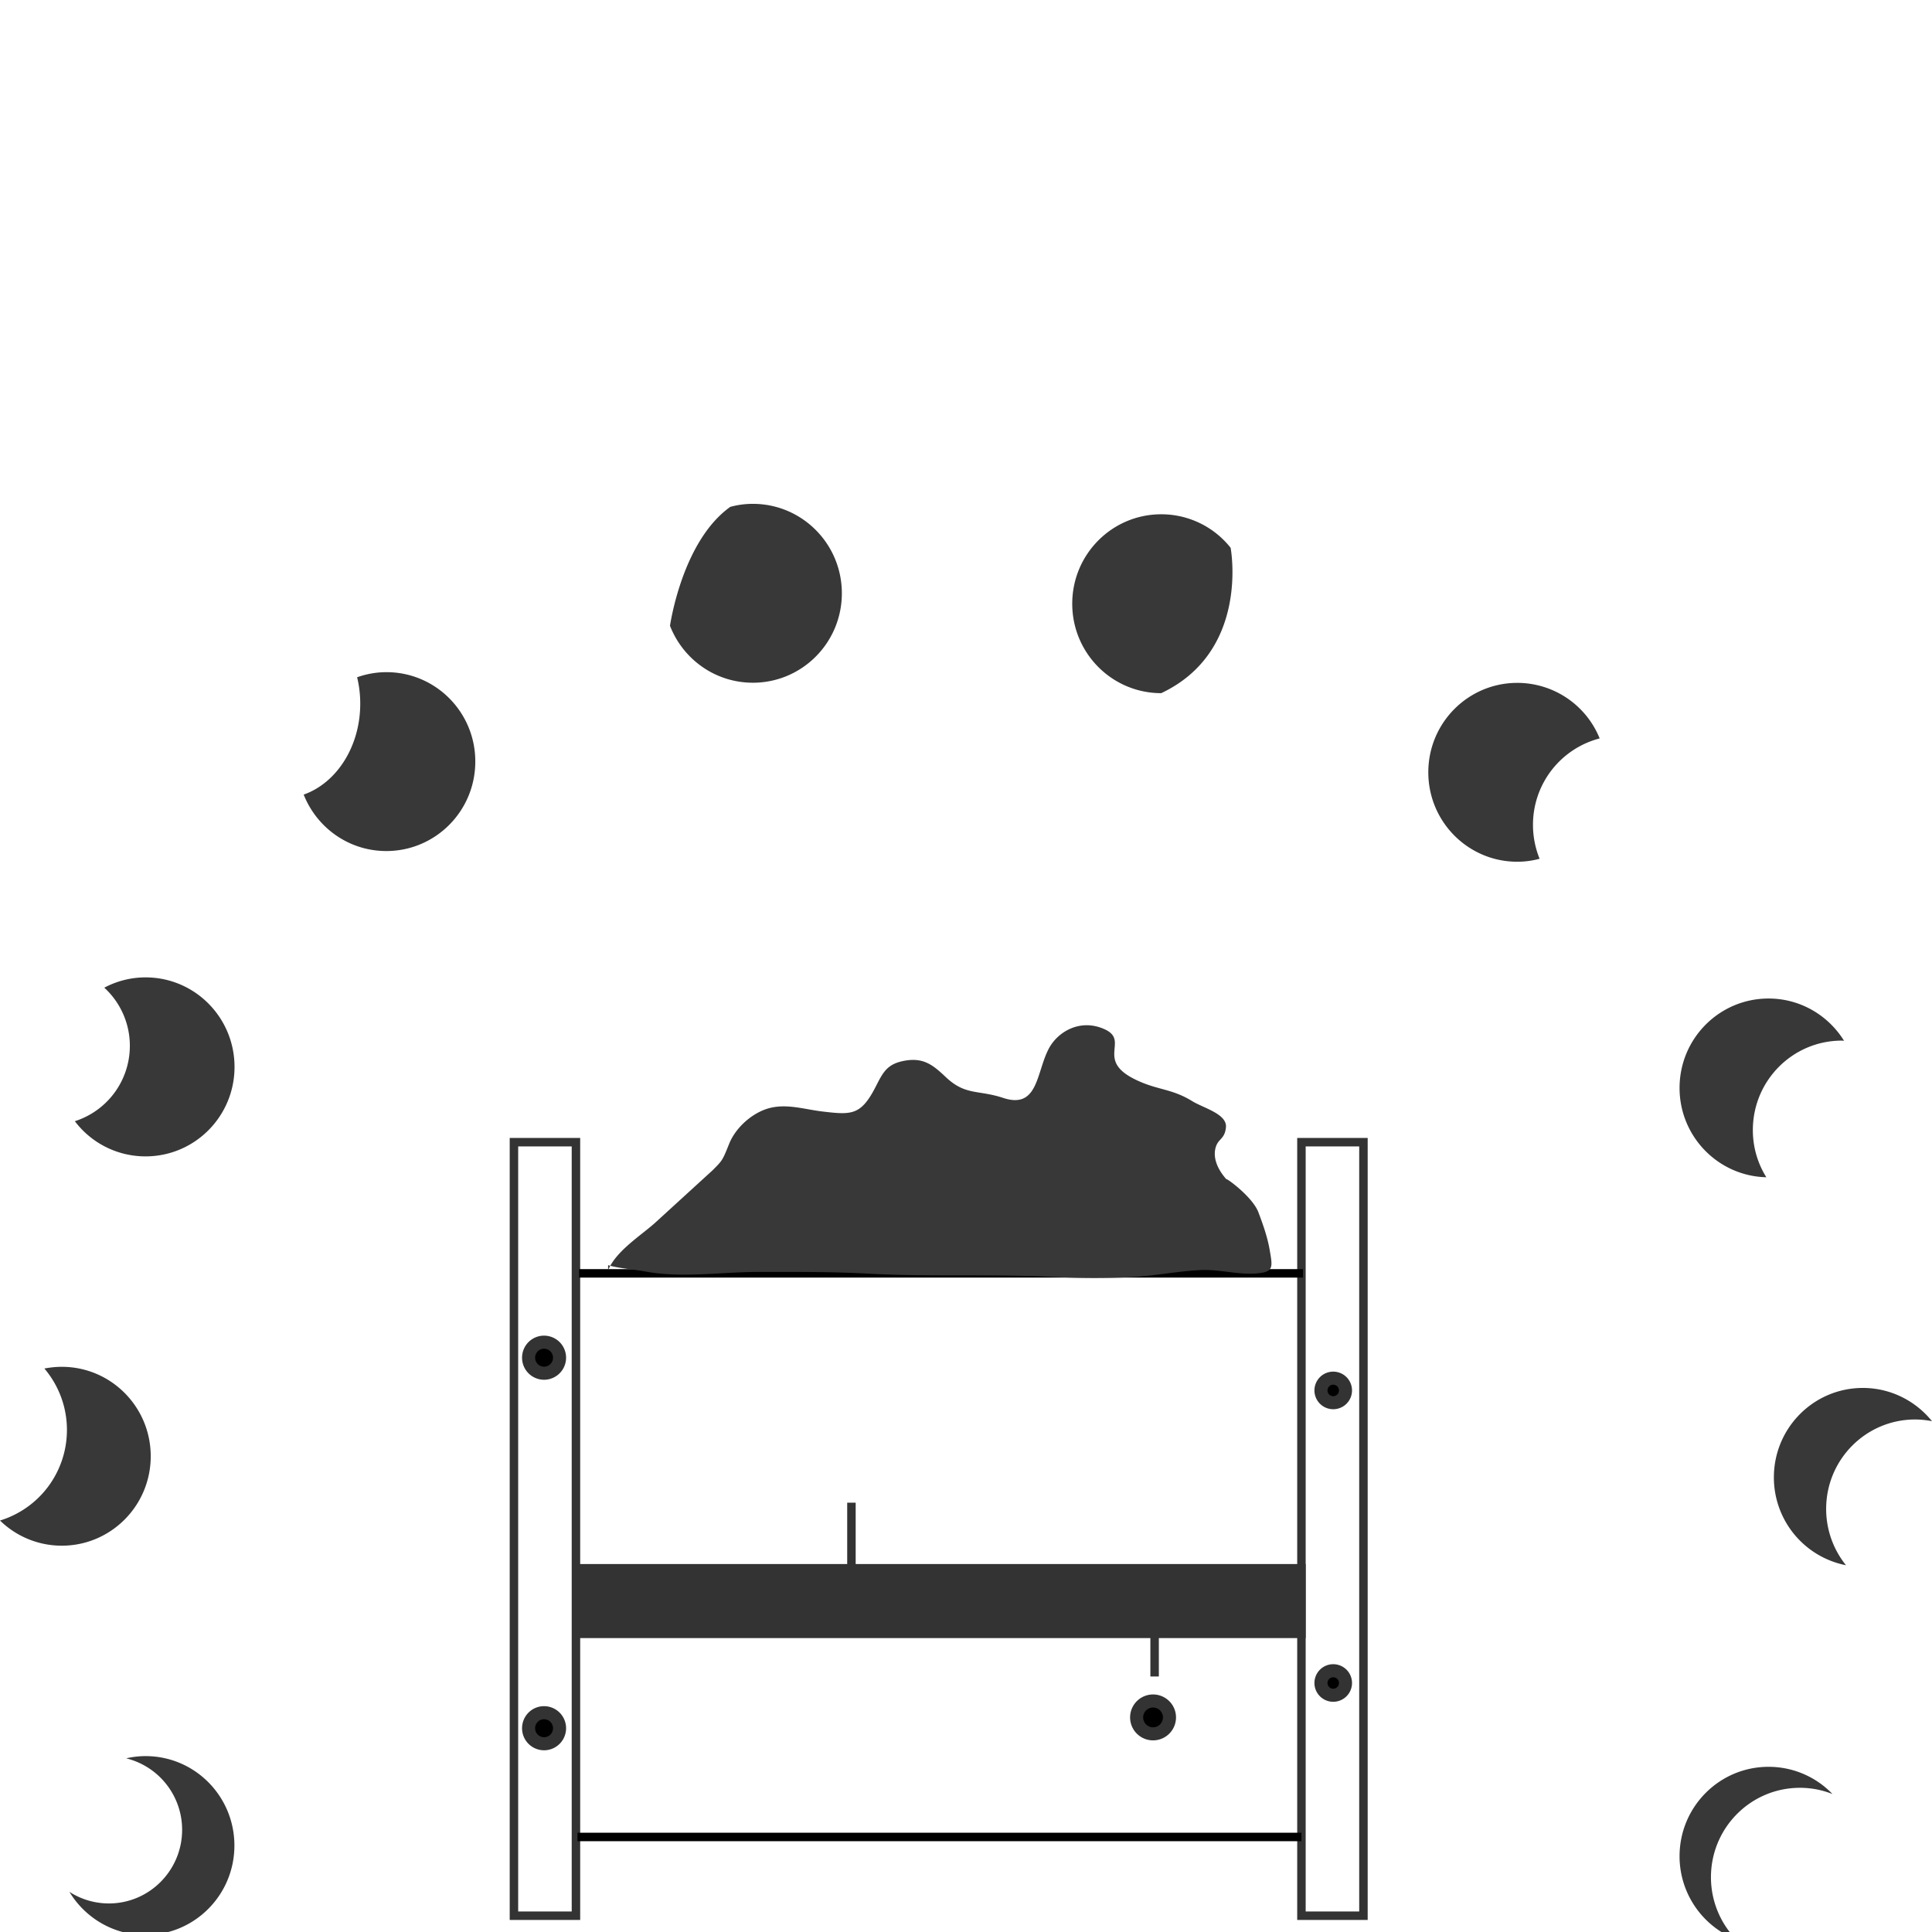 <?xml version="1.0" encoding="utf-8"?>
<svg width="172" height="172" fill="none" xmlns="http://www.w3.org/2000/svg">
  <style>.B{stroke-miterlimit:10}.C{stroke-width:.754}</style>
  <g stroke="#333" class="B C">
    <path d="M51.275 101.685h-5.52v68.865h5.52v-68.865zm70.108 0h-5.52v68.865h5.52v-68.865z"/>
    <path fill="#333" d="M115.863 139.618h-64.45v5.838h64.45v-5.838Z"/>
  </g>
  <path stroke="#000" d="M51.412 163.539h64.451M51.552 113.363h64.45" class="B C"/>
  <g stroke="#333" class="B">
    <path d="M75.801 139.618v-5.839m26.99 11.677v3.796" class="C"/>
    <path fill="#000" stroke-width="1.163" d="M48.433 122.254a1.38 1.38 0 1 0 0-2.764c-.76 0-1.374.619-1.374 1.382a1.38 1.38 0 0 0 1.374 1.382zm0 32.987a1.38 1.38 0 1 0 0-2.764c-.76 0-1.374.619-1.374 1.382a1.38 1.38 0 0 0 1.374 1.382zm70.26-30.364a1.09 1.09 0 1 0 0-2.183 1.09 1.09 0 1 0 0 2.183zm0 26.046a1.09 1.09 0 1 0 0-2.183 1.09 1.09 0 1 0 0 2.183zm-16.04 3.435a1.46 1.46 0 1 0 0-2.924 1.46 1.46 0 1 0 0 2.924z"/>
  </g>
  <path fill="#383838" d="M54.138 113.085c.704-1.695 2.817-3.018 4.134-4.178l5.185-4.736c.866-.871.866-.871 1.455-2.334.52-1.311 1.79-2.53 3.164-3.052 1.71-.639 3.384-.046 5.104.163 2.622.313 3.453.37 4.758-2.16.693-1.358 1.04-2.112 2.737-2.379 1.629-.243 2.449.464 3.557 1.509 1.732 1.625 2.853 1.091 5.07 1.823 3.13 1.033 2.944-2.241 4.065-4.377.785-1.497 2.771-2.704 4.93-1.752 2.31 1.01-.75 2.692 2.634 4.422 2.044 1.044 3.303.825 5.208 1.997.993.615 3.118 1.137 3.003 2.333-.116 1.172-.797.951-.97 2.042-.243 1.614 1.501 3.053 1.304 2.879-1.293-1.114 1.929.998 2.553 2.634.404 1.068.808 2.206 1.004 3.343.277 1.602.37 1.985-1.212 2.113-1.617.128-3.303-.394-5.001-.301-2.044.104-3.995.51-6.074.626a71.343 71.343 0 0 1-7.044-.023c-5.463-.267-11.006.011-16.48-.291-3.21-.174-6.432-.15-9.665-.15-3.303 0-6.837.568-10.094-.036-1.039-.197-2.32-.266-3.325-.567m82.339-39.2a7.938 7.938 0 0 1 5.936-7.695 7.916 7.916 0 0 0-7.333-4.944c-4.377 0-7.922 3.562-7.922 7.961s3.545 7.963 7.922 7.963a7.46 7.46 0 0 0 1.986-.267 7.98 7.98 0 0 1-.589-3.018zm19.574 27.173c0-4.399 3.545-7.963 7.922-7.963.069 0 .127.013.196.013-1.397-2.252-3.88-3.761-6.721-3.761-4.377 0-7.922 3.562-7.922 7.962 0 4.329 3.441 7.847 7.726 7.951a7.897 7.897 0 0 1-1.201-4.202zm6.526 33.728c0-4.399 3.545-7.962 7.922-7.962.508 0 1.016.058 1.501.151-1.455-1.799-3.672-2.959-6.155-2.959-4.377 0-7.922 3.562-7.922 7.961a7.963 7.963 0 0 0 6.421 7.824 7.98 7.98 0 0 1-1.767-5.015zm-10.256 32.79c0-4.399 3.545-7.961 7.922-7.961a7.78 7.78 0 0 1 2.898.556 7.869 7.869 0 0 0-5.693-2.425c-4.377 0-7.922 3.563-7.922 7.962a7.96 7.96 0 0 0 5.035 7.406 7.961 7.961 0 0 1-2.24-5.538zM12.957 156.341a7.64 7.64 0 0 0-1.72.198 6.552 6.552 0 0 1 4.977 6.361c0 3.621-2.922 6.558-6.525 6.558a6.491 6.491 0 0 1-3.51-1.034c1.385 2.299 3.903 3.843 6.767 3.843 4.376 0 7.922-3.564 7.922-7.963s-3.534-7.963-7.911-7.963zm-7.46-34.658c-.531 0-1.04.058-1.547.151a8.435 8.435 0 0 1 2.009 5.467A8.429 8.429 0 0 1 0 135.368a7.87 7.87 0 0 0 5.497 2.24c4.377 0 7.922-3.564 7.922-7.963s-3.545-7.962-7.922-7.962zm7.46-34.67a7.829 7.829 0 0 0-3.672.917 7.01 7.01 0 0 1 2.275 5.177 7.038 7.038 0 0 1-4.896 6.71 7.872 7.872 0 0 0 6.293 3.132c4.377 0 7.922-3.562 7.922-7.961 0-4.411-3.545-7.975-7.922-7.975zm21.446-27.172c-.912 0-1.79.163-2.61.453a9.88 9.88 0 0 1 .278 2.356c0 3.83-2.125 7.069-5.035 8.09 1.166 2.948 4.018 5.026 7.356 5.026 4.377 0 7.922-3.563 7.922-7.962.011-4.399-3.534-7.963-7.91-7.963zm32.623-14.985a7.63 7.63 0 0 0-2.01.268c-4.284 3.053-5.346 10.47-5.369 10.586 1.155 2.971 4.019 5.071 7.38 5.071 4.376 0 7.921-3.563 7.921-7.962s-3.545-7.963-7.922-7.963zm42.532 3.912a7.87 7.87 0 0 0-6.178-2.983c-4.377 0-7.922 3.563-7.922 7.963s3.545 7.962 7.922 7.962c7.875-3.714 6.201-12.826 6.178-12.942z"/>
</svg>